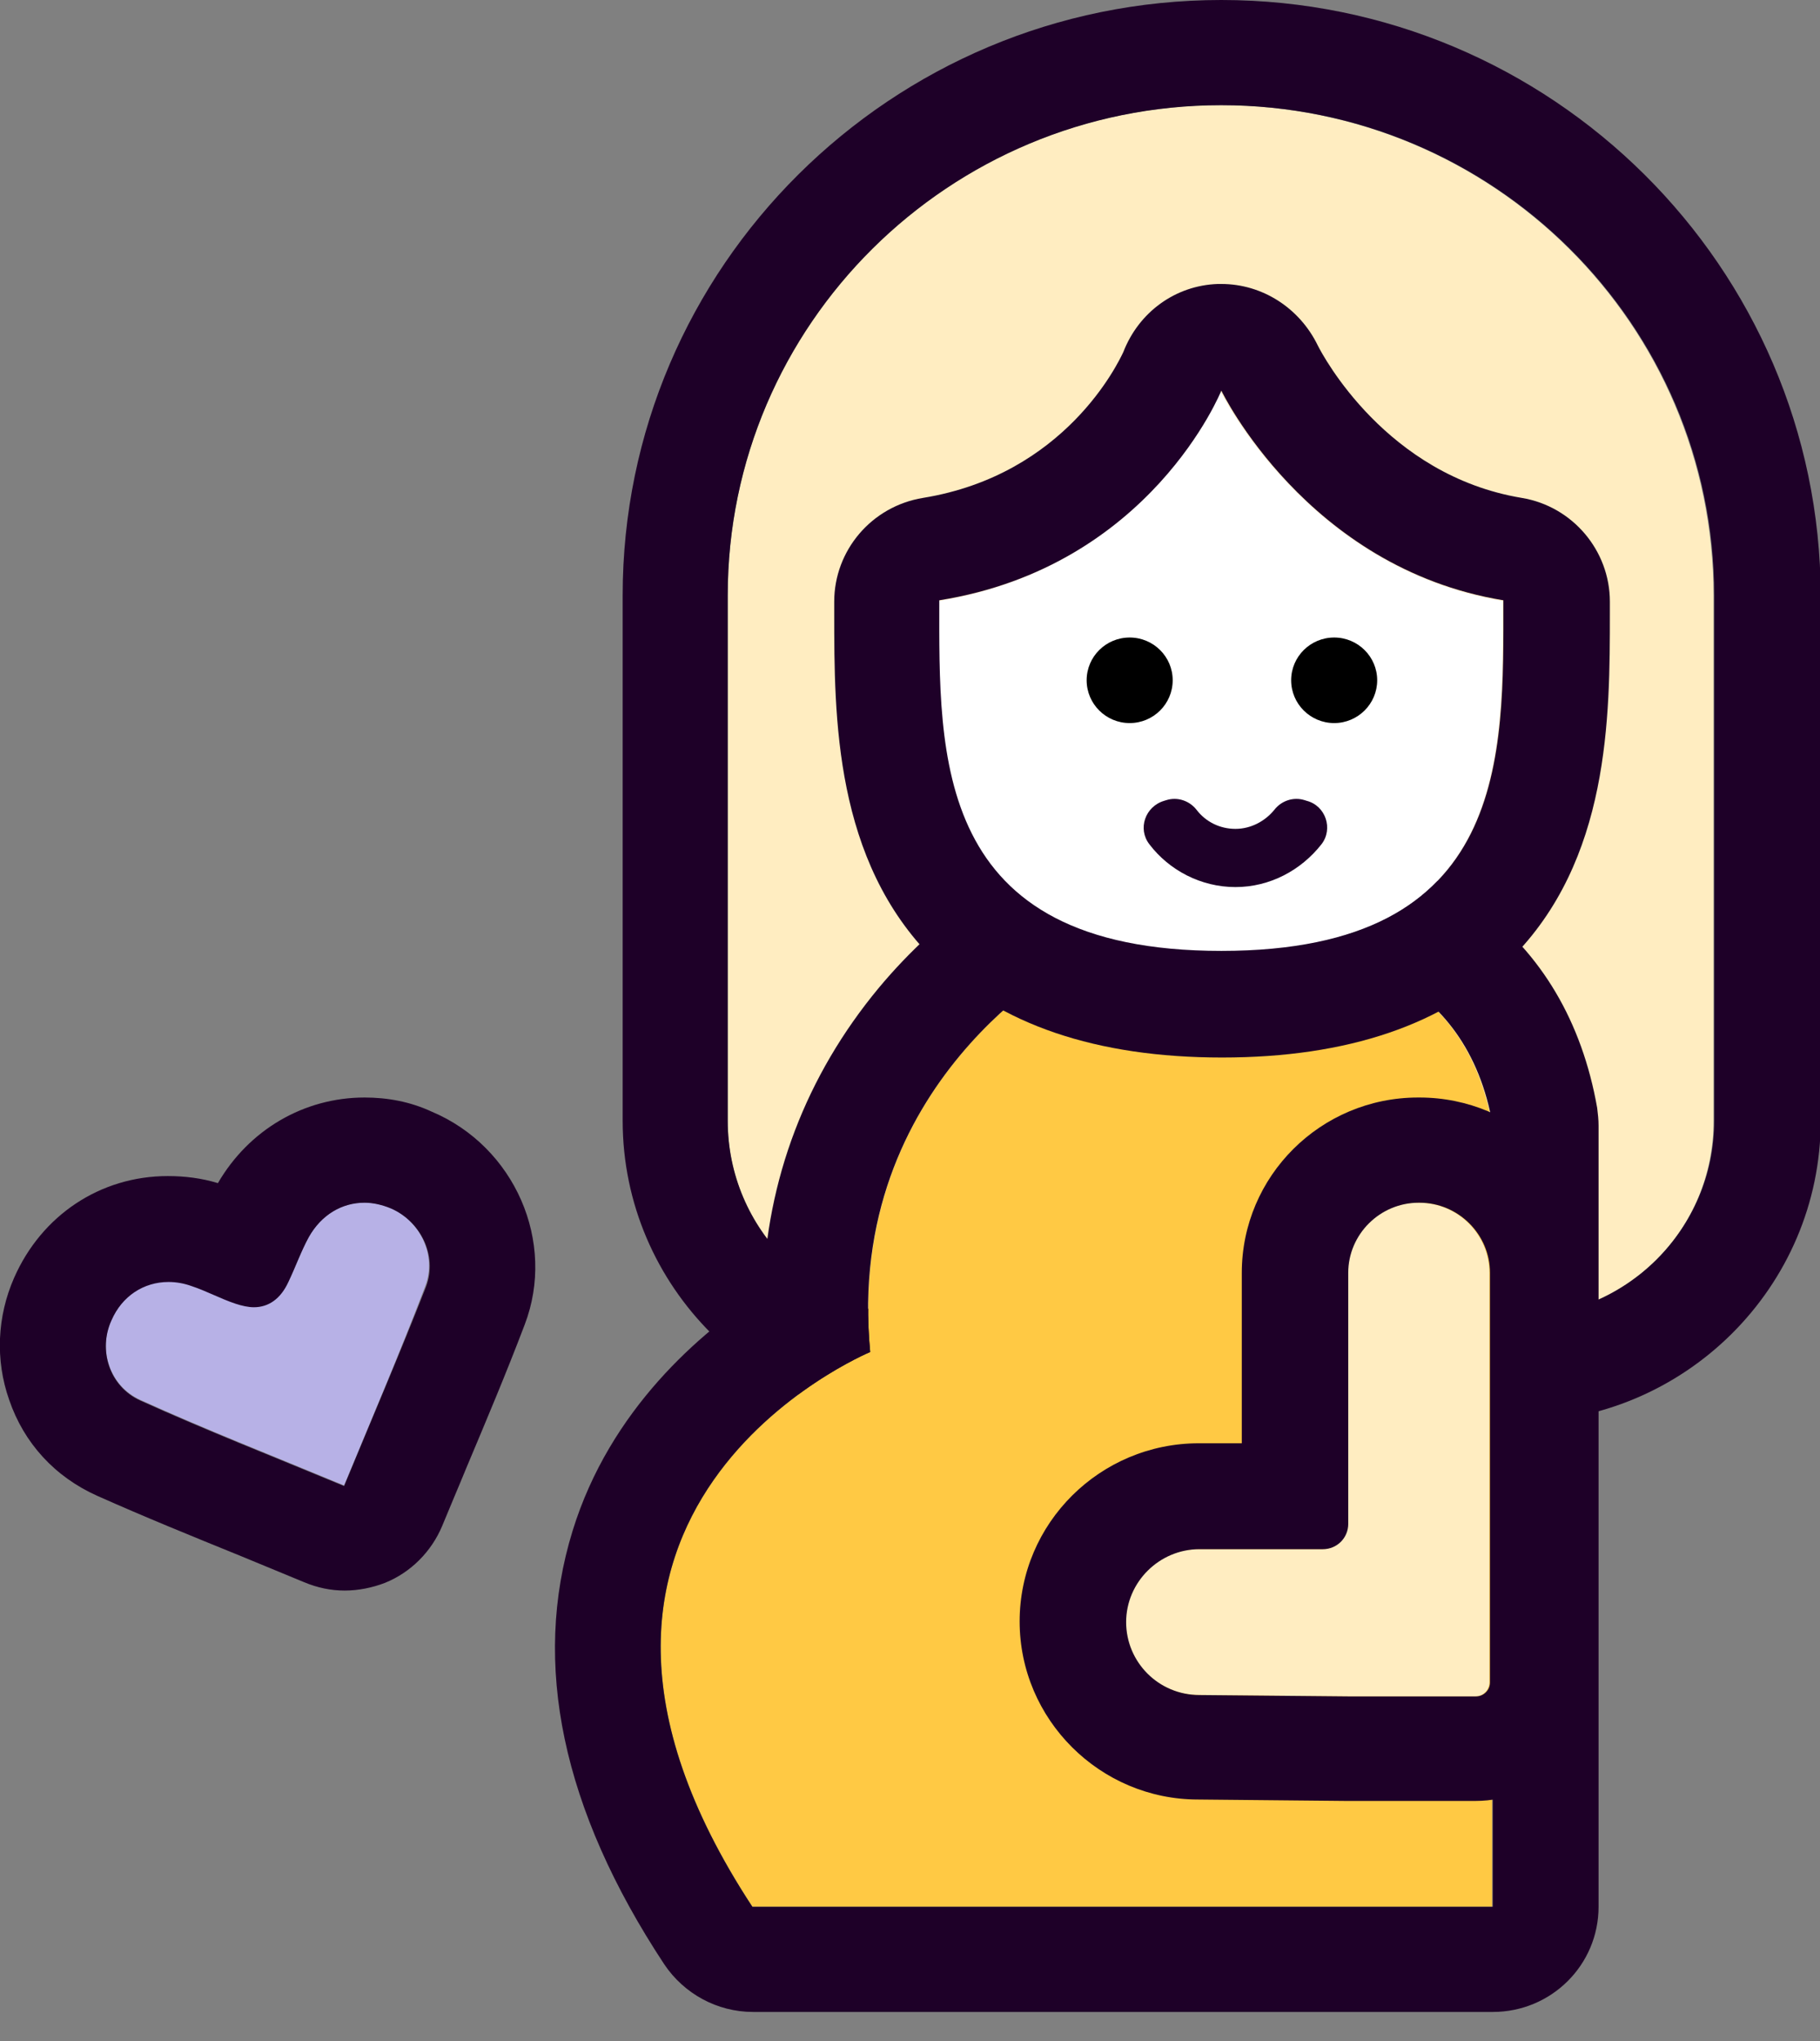 <svg
  width="33"
  height="37"
  viewBox="0 0 33 37"
  fill="none"
  xmlns="http://www.w3.org/2000/svg"
>
  <rect x="0" y="0" width="33" height="37" fill="#808080" stroke="none"/>
  <g clip-path="url(#clip0_1786_30815)">
    <path
      d="M27.502 23.887H16.775C14.793 23.887 13.195 22.298 13.195 20.327V10.793C13.195 5.885 17.197 1.906 22.132 1.906C27.067 1.906 31.069 5.885 31.069 10.793V20.315C31.082 22.285 29.484 23.887 27.502 23.887Z"
      fill="#FFEDC1"
    />
    <path
      d="M22.145 1.907C27.08 1.907 31.082 5.886 31.082 10.793V20.315C31.082 22.286 29.484 23.875 27.502 23.875H16.775C14.793 23.875 13.195 22.286 13.195 20.315V10.793C13.195 5.886 17.21 1.907 22.145 1.907ZM22.145 0C16.161 0 11.29 4.844 11.29 10.793V20.315C11.29 23.328 13.757 25.782 16.788 25.782H27.515C30.545 25.782 33.013 23.328 33.013 20.315V10.793C33 4.844 28.129 0 22.145 0Z"
      fill="#1E0028"
    />
    <path
      d="M19.396 17.428C19.396 17.428 15.317 19.59 15.778 24.509C15.778 24.509 8.912 27.357 13.642 34.566H27.055C27.055 34.566 27.055 22.526 27.055 20.403C26.211 15.47 19.396 17.428 19.396 17.428Z"
      fill="#FFC944"
    />
    <path
      d="M22.298 17.048C24.267 17.048 26.594 17.658 27.067 20.404C27.067 22.527 27.067 34.566 27.067 34.566H13.642C8.912 27.358 15.778 24.51 15.778 24.51C15.305 19.603 19.396 17.429 19.396 17.429C19.396 17.429 20.738 17.048 22.298 17.048ZM22.298 15.141C20.508 15.141 19.025 15.547 18.859 15.598C18.731 15.636 18.603 15.687 18.488 15.751C18.348 15.827 17.095 16.514 15.931 17.912C14.614 19.501 13.898 21.383 13.834 23.417C12.696 24.154 11.06 25.553 10.382 27.752C9.64 30.155 10.19 32.799 12.044 35.609C12.402 36.143 13.003 36.473 13.655 36.473H27.067C28.129 36.473 28.985 35.621 28.985 34.566V20.404C28.985 20.302 28.973 20.188 28.96 20.086C28.41 16.946 25.994 15.141 22.298 15.141Z"
      fill="#1E0028"
    />
    <path
      d="M24.434 23.074V27.625C24.434 27.88 24.229 28.083 23.974 28.083H21.736C20.994 28.083 20.406 28.68 20.406 29.405C20.406 30.142 21.007 30.727 21.736 30.727L24.434 30.753H26.748C26.889 30.753 27.004 30.638 27.004 30.498V28.07V23.074C27.004 22.375 26.428 21.803 25.725 21.803H25.7C25.009 21.803 24.434 22.375 24.434 23.074Z"
      fill="#FFEDC1"
    />
    <path
      d="M25.738 21.803C26.441 21.803 27.016 22.375 27.016 23.075V28.071V30.499C27.016 30.639 26.901 30.753 26.761 30.753H24.446L21.749 30.728C21.007 30.728 20.419 30.131 20.419 29.406C20.419 28.681 21.02 28.084 21.749 28.084H23.986C24.242 28.084 24.446 27.88 24.446 27.626V23.075C24.446 22.375 25.022 21.803 25.725 21.803H25.738ZM25.738 19.896H25.712C23.948 19.896 22.516 21.32 22.516 23.075V26.164H21.736C19.946 26.164 18.488 27.613 18.488 29.393C18.488 31.173 19.946 32.622 21.723 32.622L24.408 32.648C24.421 32.648 24.421 32.648 24.434 32.648H26.748C27.95 32.648 28.922 31.681 28.922 30.486V28.058V23.062C28.934 21.32 27.502 19.896 25.738 19.896Z"
      fill="#1E0028"
    />
    <path
      d="M27.246 10.895C27.246 13.704 27.374 17.252 22.132 17.252C16.89 17.252 17.018 13.704 17.018 10.895C20.854 10.272 22.132 7.094 22.132 7.094C22.132 7.094 23.692 10.297 27.246 10.895Z"
      fill="white"
    />
    <path
      d="M22.145 7.081C22.145 7.081 23.692 10.297 27.259 10.882C27.259 13.692 27.387 17.238 22.145 17.238C16.903 17.238 17.031 13.692 17.031 10.882C20.866 10.272 22.145 7.081 22.145 7.081ZM22.145 5.148C22.119 5.148 22.094 5.148 22.081 5.148C21.314 5.174 20.649 5.657 20.368 6.382C20.278 6.572 19.319 8.606 16.736 9.026C15.803 9.178 15.126 9.979 15.126 10.907V11.111C15.126 13.005 15.126 15.598 16.928 17.391C18.117 18.573 19.882 19.171 22.158 19.171C24.433 19.171 26.198 18.573 27.387 17.391C29.19 15.598 29.19 13.005 29.19 11.111V10.907C29.19 9.979 28.512 9.178 27.592 9.026C25.137 8.619 23.986 6.445 23.896 6.267C23.564 5.581 22.886 5.148 22.145 5.148Z"
      fill="#1E0028"
    />
    <path
      d="M20.483 13.108C20.914 13.108 21.263 12.76 21.263 12.332C21.263 11.904 20.914 11.557 20.483 11.557C20.052 11.557 19.703 11.904 19.703 12.332C19.703 12.76 20.052 13.108 20.483 13.108Z"
      fill="black"
    />
    <path
      d="M24.191 13.108C24.621 13.108 24.971 12.76 24.971 12.332C24.971 11.904 24.621 11.557 24.191 11.557C23.76 11.557 23.411 11.904 23.411 12.332C23.411 12.76 23.76 13.108 24.191 13.108Z"
      fill="black"
    />
    <path
      d="M23.692 14.517L23.654 14.505C23.449 14.441 23.232 14.517 23.104 14.683C22.938 14.886 22.682 15.026 22.401 15.026C22.119 15.026 21.864 14.899 21.698 14.683C21.57 14.517 21.352 14.441 21.148 14.505L21.109 14.517C20.764 14.619 20.623 15.026 20.841 15.306C21.199 15.776 21.774 16.081 22.401 16.081C23.027 16.081 23.59 15.776 23.96 15.306C24.178 15.026 24.037 14.606 23.692 14.517Z"
      fill="#1E0028"
    />
    <path
      d="M6.239 26.928C4.923 26.381 3.721 25.911 2.544 25.377C1.982 25.122 1.777 24.461 2.02 23.927C2.276 23.343 2.864 23.088 3.478 23.305C3.746 23.393 4.002 23.533 4.271 23.622C4.705 23.775 5.025 23.648 5.229 23.228C5.357 22.961 5.46 22.669 5.6 22.415C5.907 21.868 6.508 21.665 7.071 21.893C7.608 22.122 7.927 22.745 7.71 23.317C7.25 24.525 6.738 25.72 6.239 26.928Z"
      fill="#B7B1E6"
    />
    <path
      d="M6.61 21.803C6.764 21.803 6.93 21.842 7.083 21.905C7.62 22.134 7.94 22.757 7.723 23.329C7.25 24.537 6.738 25.732 6.239 26.939C4.923 26.393 3.721 25.922 2.544 25.389C1.982 25.134 1.777 24.473 2.02 23.939C2.212 23.494 2.608 23.24 3.056 23.24C3.196 23.24 3.337 23.265 3.478 23.316C3.746 23.405 4.002 23.545 4.27 23.634C4.386 23.672 4.501 23.698 4.603 23.698C4.871 23.698 5.089 23.545 5.229 23.24C5.357 22.973 5.46 22.681 5.6 22.426C5.83 22.02 6.201 21.803 6.61 21.803ZM6.61 19.896C5.511 19.896 4.513 20.481 3.951 21.448C3.657 21.358 3.35 21.32 3.043 21.32C1.816 21.32 0.754 22.032 0.256 23.164C-0.051 23.863 -0.089 24.651 0.166 25.376C0.435 26.164 0.997 26.774 1.764 27.117C2.621 27.499 3.465 27.842 4.373 28.211C4.744 28.363 5.114 28.516 5.511 28.681C5.754 28.783 5.997 28.834 6.252 28.834C6.495 28.834 6.751 28.783 6.981 28.694C7.454 28.503 7.825 28.122 8.017 27.664C8.157 27.321 8.311 26.965 8.451 26.622C8.809 25.77 9.18 24.893 9.513 24.015C10.088 22.515 9.334 20.786 7.825 20.151C7.441 19.973 7.032 19.896 6.61 19.896Z"
      fill="#1E0028"
    />
  </g>
  <defs>
    <clipPath id="clip0_1786_30815">
      <rect width="33" height="36.474" fill="white" />
    </clipPath>
  </defs>
</svg>
